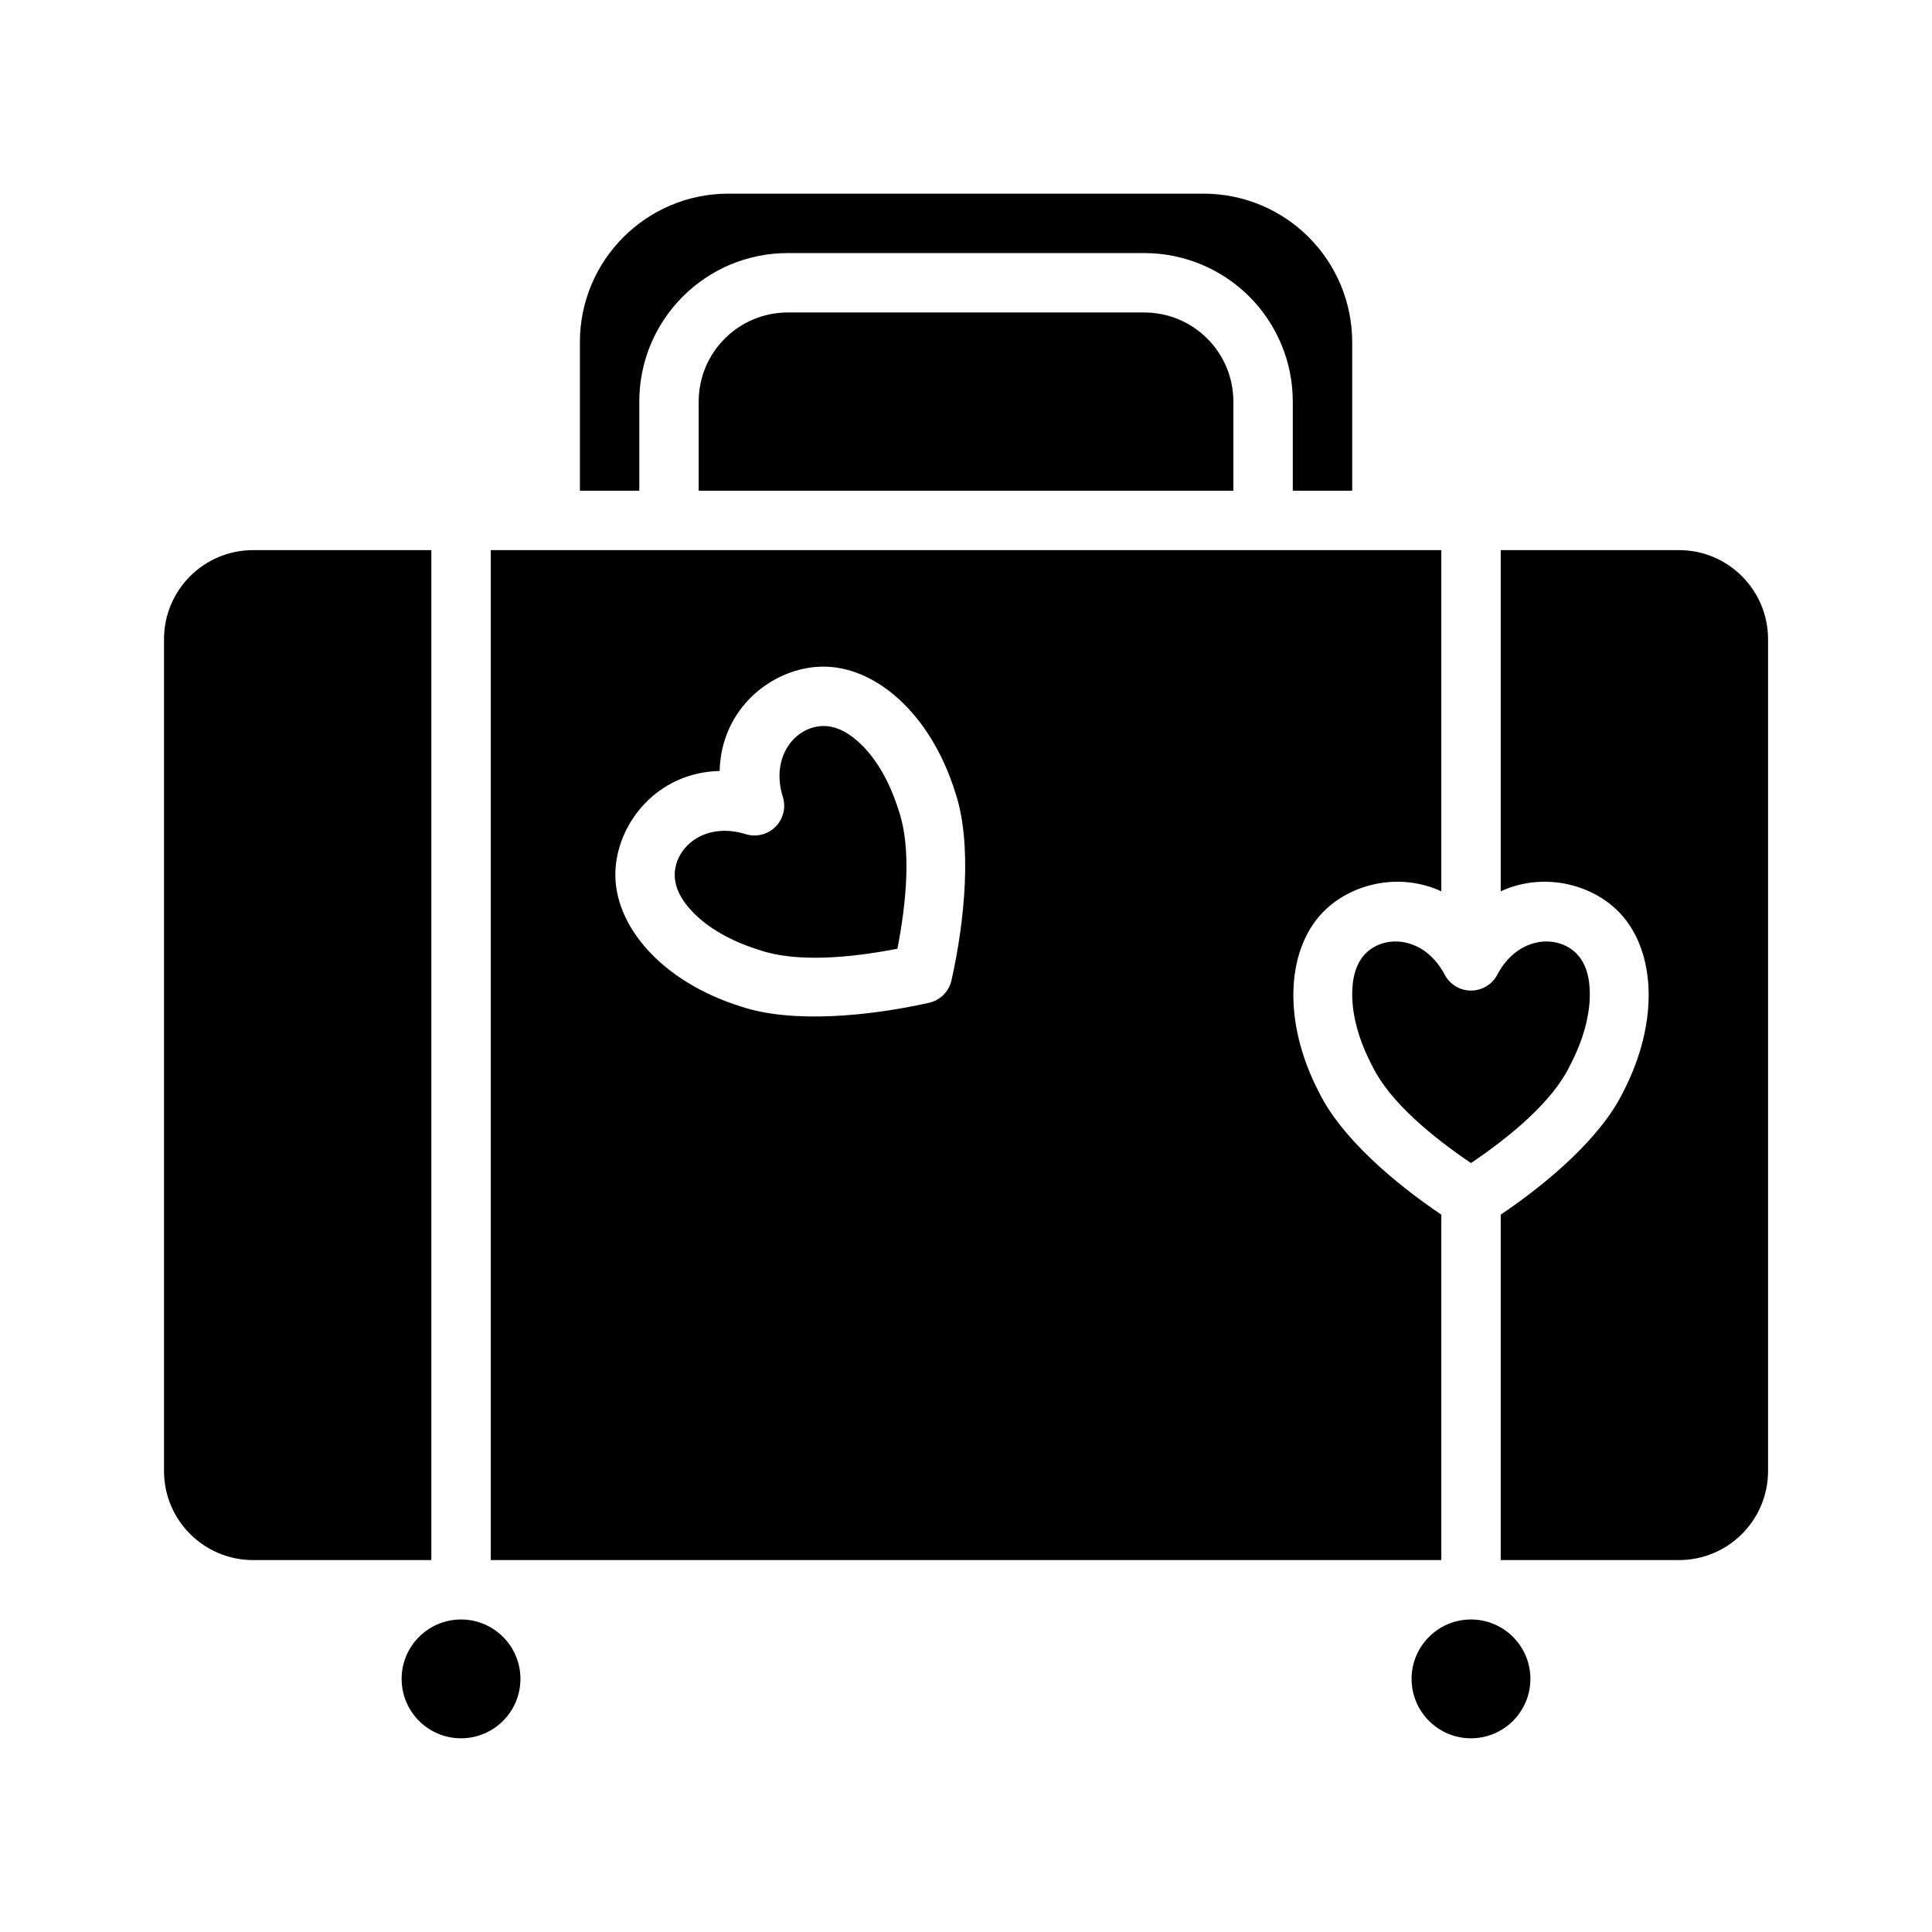 <?xml version="1.0" encoding="UTF-8"?>
<!-- Uploaded to: ICON Repo, www.svgrepo.com, Generator: ICON Repo Mixer Tools -->
<svg fill="#000000" width="800px" height="800px" version="1.1" viewBox="144 144 512 512" xmlns="http://www.w3.org/2000/svg">
 <path d="m266.18 573.18c-8.691 0-15.746 7.055-15.746 15.742 0 8.691 7.055 15.746 15.746 15.746 8.688 0 15.742-7.055 15.742-15.746 0-8.688-7.055-15.742-15.742-15.742zm267.65 0c-8.691 0-15.746 7.055-15.746 15.742 0 8.691 7.055 15.746 15.746 15.746 8.688 0 15.742-7.055 15.742-15.746 0-8.688-7.055-15.742-15.742-15.742zm-275.52-283.39h-47.23c-13.043 0-23.617 10.574-23.617 23.617v220.42c0 13.043 10.574 23.613 23.617 23.613h47.23zm267.65 0h-251.9v267.65h251.9v-91.551c-12.656-8.516-26.465-20.434-32.281-32.164-10.219-19.477-8.66-38.918 1.59-48.656 7.438-7.062 19.836-9.863 30.691-4.859zm15.746 0v90.418c10.855-5.004 23.254-2.203 30.691 4.859 10.25 9.738 11.809 29.18 1.59 48.656-5.816 11.73-19.625 23.648-32.281 32.164v91.551h47.23c13.047 0 23.617-10.57 23.617-23.613v-220.42c0-13.043-10.57-23.617-23.617-23.617zm-7.871 162.43c10.289-6.945 21.457-16.156 26.078-25.555l0.102-0.195c3.473-6.606 5.309-13.188 5.309-18.973 0-4.496-1.062-8.445-3.766-11.02-5.242-4.977-15.516-4.133-20.758 5.832-1.359 2.59-4.047 4.203-6.965 4.203-2.922 0-5.606-1.613-6.969-4.203-5.242-9.965-15.516-10.809-20.758-5.832-2.699 2.574-3.762 6.523-3.762 11.02 0 5.785 1.832 12.367 5.305 18.973l0.102 0.195c4.621 9.398 15.793 18.609 26.082 25.555zm-199.12-103.91c0.395-16.707 14.035-27.316 26.898-27.641 14.141-0.371 28.977 12.281 35.527 33.273 4.59 13.621 2.527 34.207-0.984 49.848-0.66 2.977-2.984 5.289-5.949 5.957-15.652 3.512-36.234 5.574-49.855 0.984-20.992-6.547-33.637-21.387-33.273-35.523 0.328-12.863 10.934-26.508 27.637-26.898zm47.113 47.113c2.371-12.188 3.758-26.602 0.371-36.512l-0.07-0.211c-2.211-7.133-5.566-13.078-9.652-17.164-3.18-3.18-6.731-5.227-10.461-5.129-7.227 0.18-13.887 8.043-10.547 18.797 0.863 2.793 0.109 5.832-1.953 7.902-2.07 2.062-5.109 2.82-7.902 1.953-10.754-3.336-18.609 3.32-18.801 10.547-0.094 3.734 1.953 7.285 5.133 10.465 4.086 4.086 10.039 7.438 17.16 9.648l0.215 0.07c9.91 3.387 24.324 2 36.508-0.367zm120.52-121.38v-39.359c0-10.441-4.148-20.453-11.535-27.836-7.375-7.379-17.387-11.527-27.824-11.527h-125.95c-21.734 0-39.359 17.629-39.359 39.363v39.359h15.742v-23.617c0-21.734 17.617-39.359 39.359-39.359h94.465c10.438 0 20.453 4.148 27.836 11.523 7.375 7.387 11.523 17.398 11.523 27.836v23.617zm-31.488 0v-23.617c0-6.266-2.488-12.273-6.922-16.695-4.422-4.434-10.43-6.922-16.695-6.922h-94.465c-13.043 0-23.617 10.574-23.617 23.617v23.617z" fill-rule="evenodd"/>
</svg>